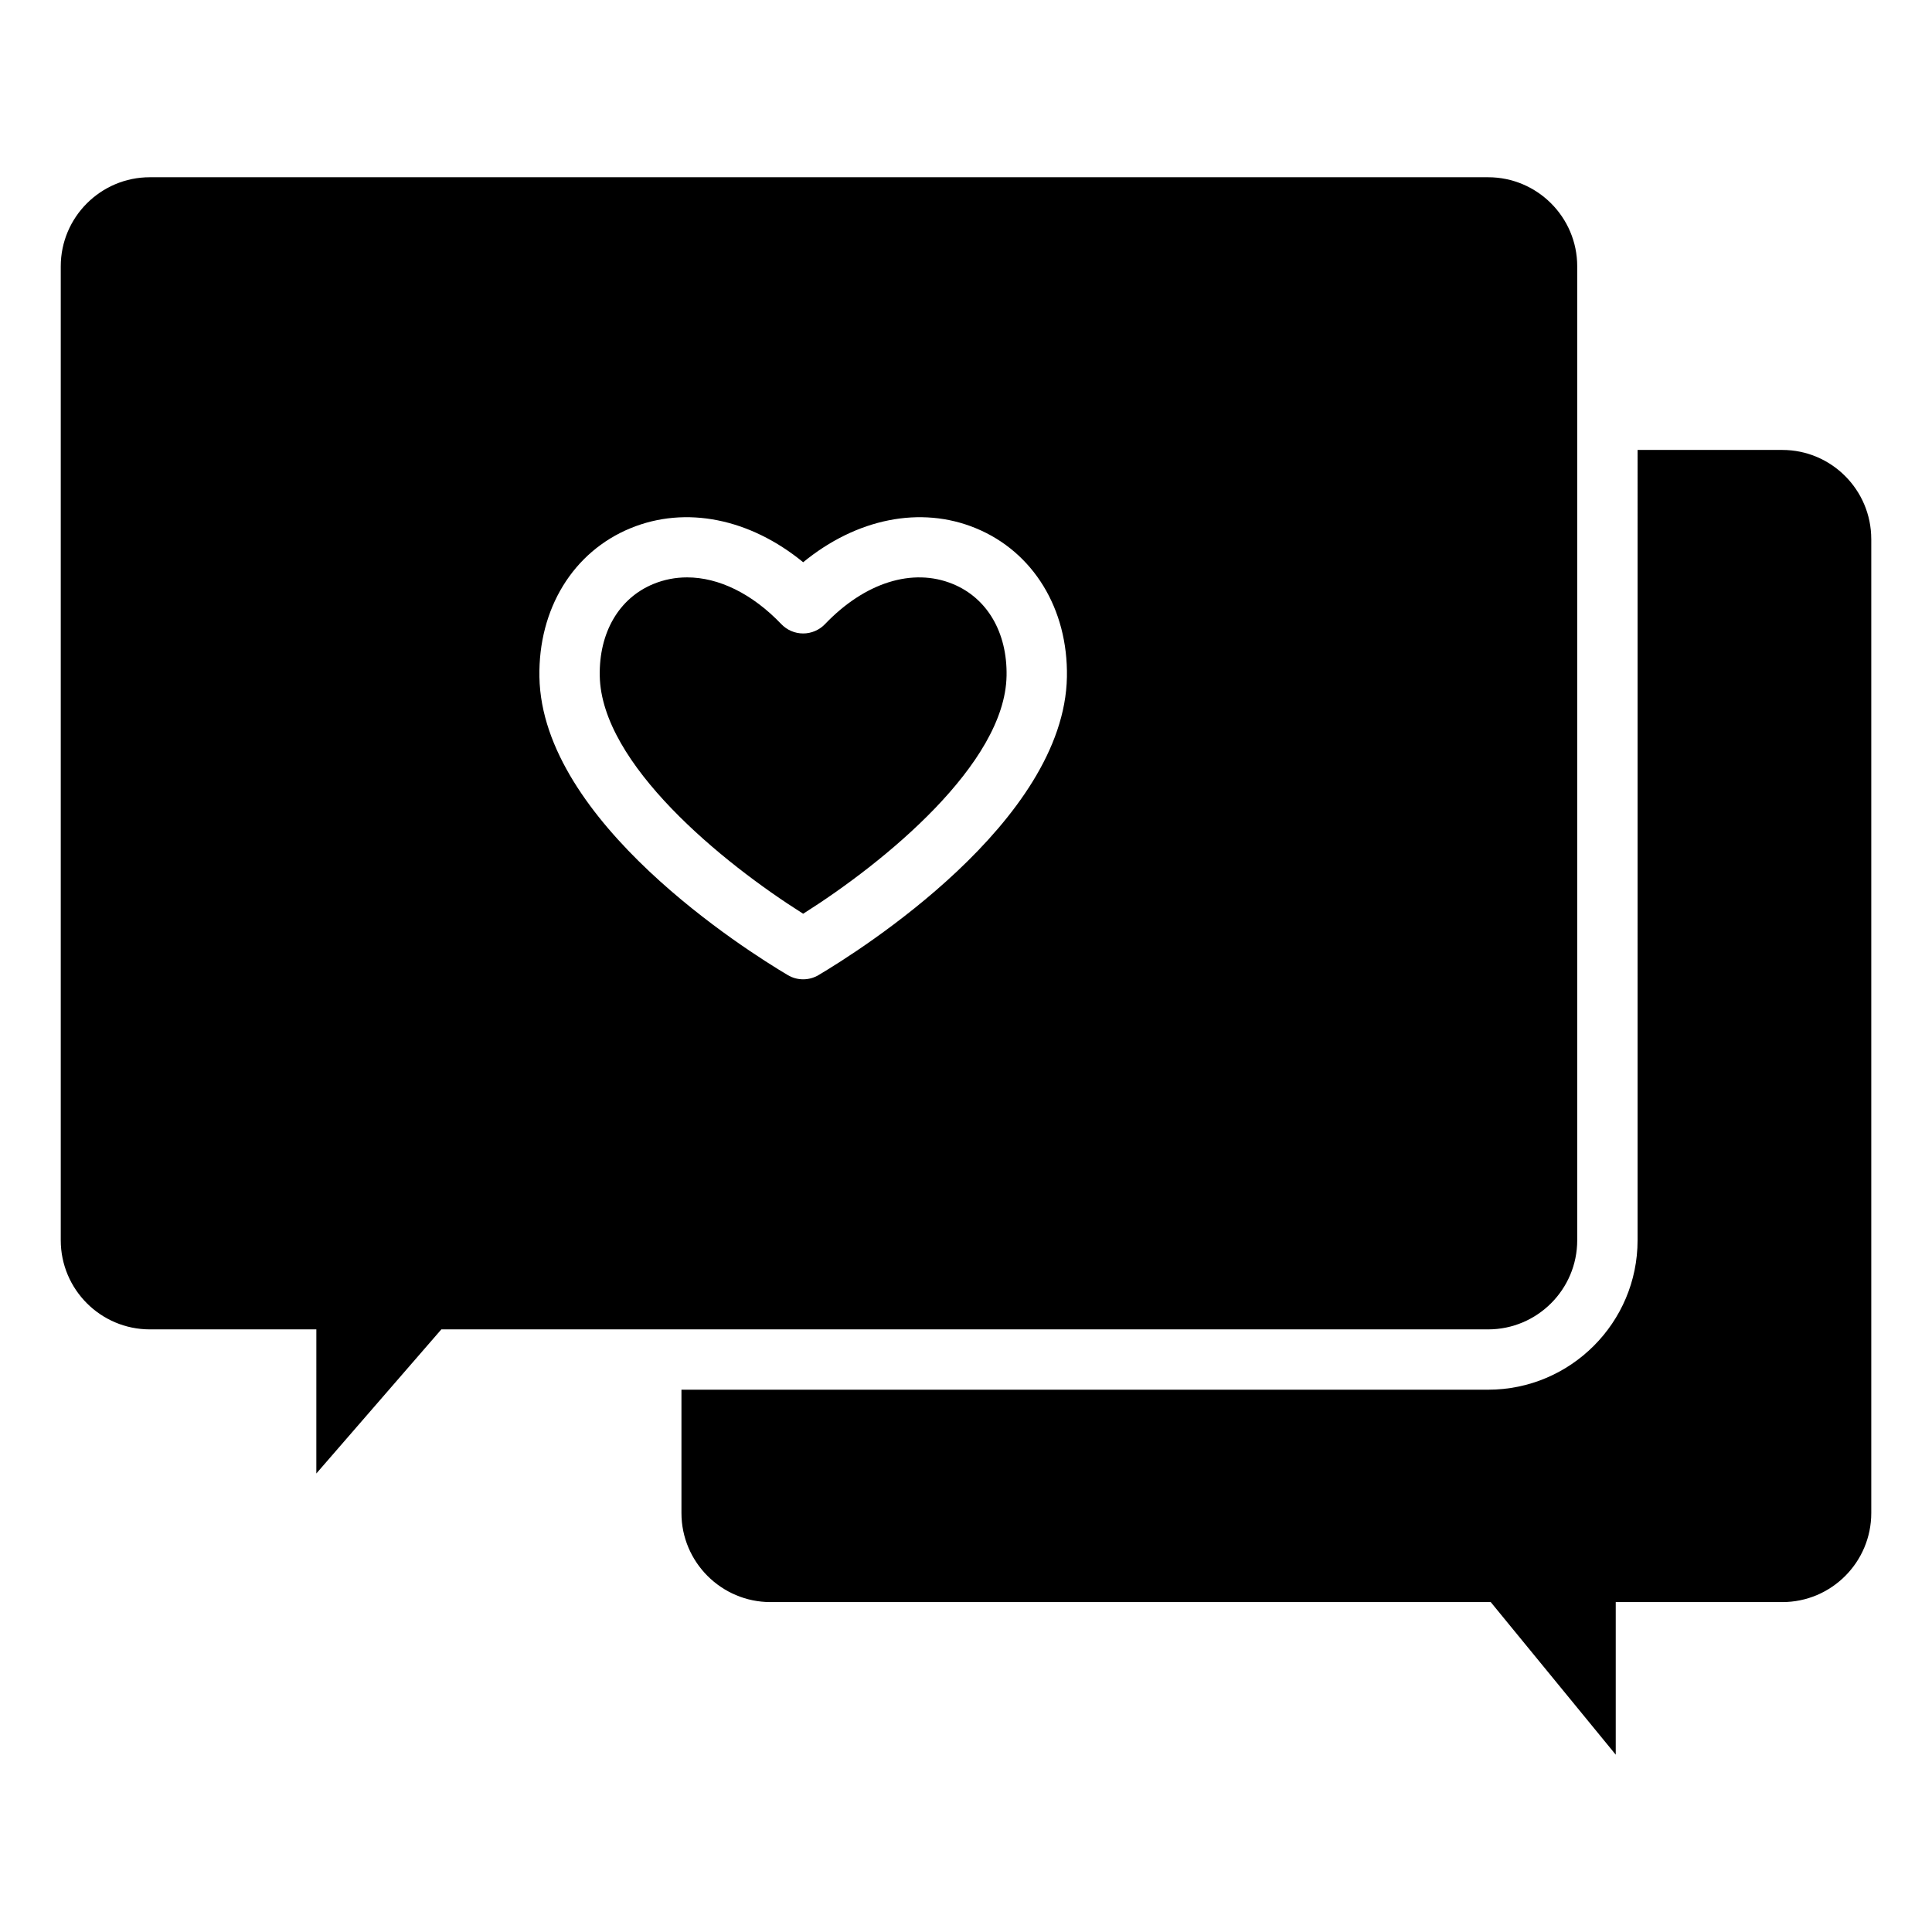 <?xml version="1.0" encoding="UTF-8"?>
<!-- Uploaded to: SVG Repo, www.svgrepo.com, Generator: SVG Repo Mixer Tools -->
<svg fill="#000000" width="800px" height="800px" version="1.1" viewBox="144 144 512 512" xmlns="http://www.w3.org/2000/svg">
 <path d="m260.96 496.3-33.129 38.191 0.004-38.191h-44.125c-13.027 0-23.609-10.598-23.609-23.609v-258.11c0-13.016 10.586-23.609 23.609-23.609h354.66c13.016 0 23.609 10.59 23.609 23.609v258.11c0 13.016-10.598 23.609-23.609 23.609zm149.79-173.18c0.211-11.508-5.121-20.609-14.227-24.352-10.668-4.394-23.34-0.41-33.891 10.633-1.512 1.578-3.606 2.473-5.785 2.473-2.188 0-4.277-0.891-5.789-2.473-7.727-8.086-16.59-12.387-24.969-12.387-3.066 0-6.066 0.57-8.926 1.746-9.117 3.746-14.434 12.859-14.223 24.352 0.41 23.289 32.348 49.441 53.906 63.039 21.551-13.598 53.492-39.738 53.902-63.031zm-49.824 79.285c-1.258 0.75-2.672 1.125-4.078 1.125-1.418 0-2.824-0.371-4.082-1.125-10.867-6.445-65.137-40.594-65.816-78.988-0.32-18.074 8.926-33.18 24.141-39.434 14.664-6.039 31.645-2.551 45.758 9.016 14.105-11.566 31.094-15.055 45.754-9.016 15.203 6.25 24.461 21.363 24.141 39.422-0.668 38.398-54.945 72.547-65.816 79zm278.98-115.55v258.11c0 13.016-10.562 23.605-23.578 23.605h-44.141v40.441l-33.129-40.441h-190.86c-13.016 0-23.609-10.586-23.609-23.605v-32.68h213.78c21.844 0 39.605-17.773 39.605-39.605l0.004-209.44h38.348c13.008 0 23.574 10.598 23.574 23.613z" fill-rule="evenodd"/>
</svg>